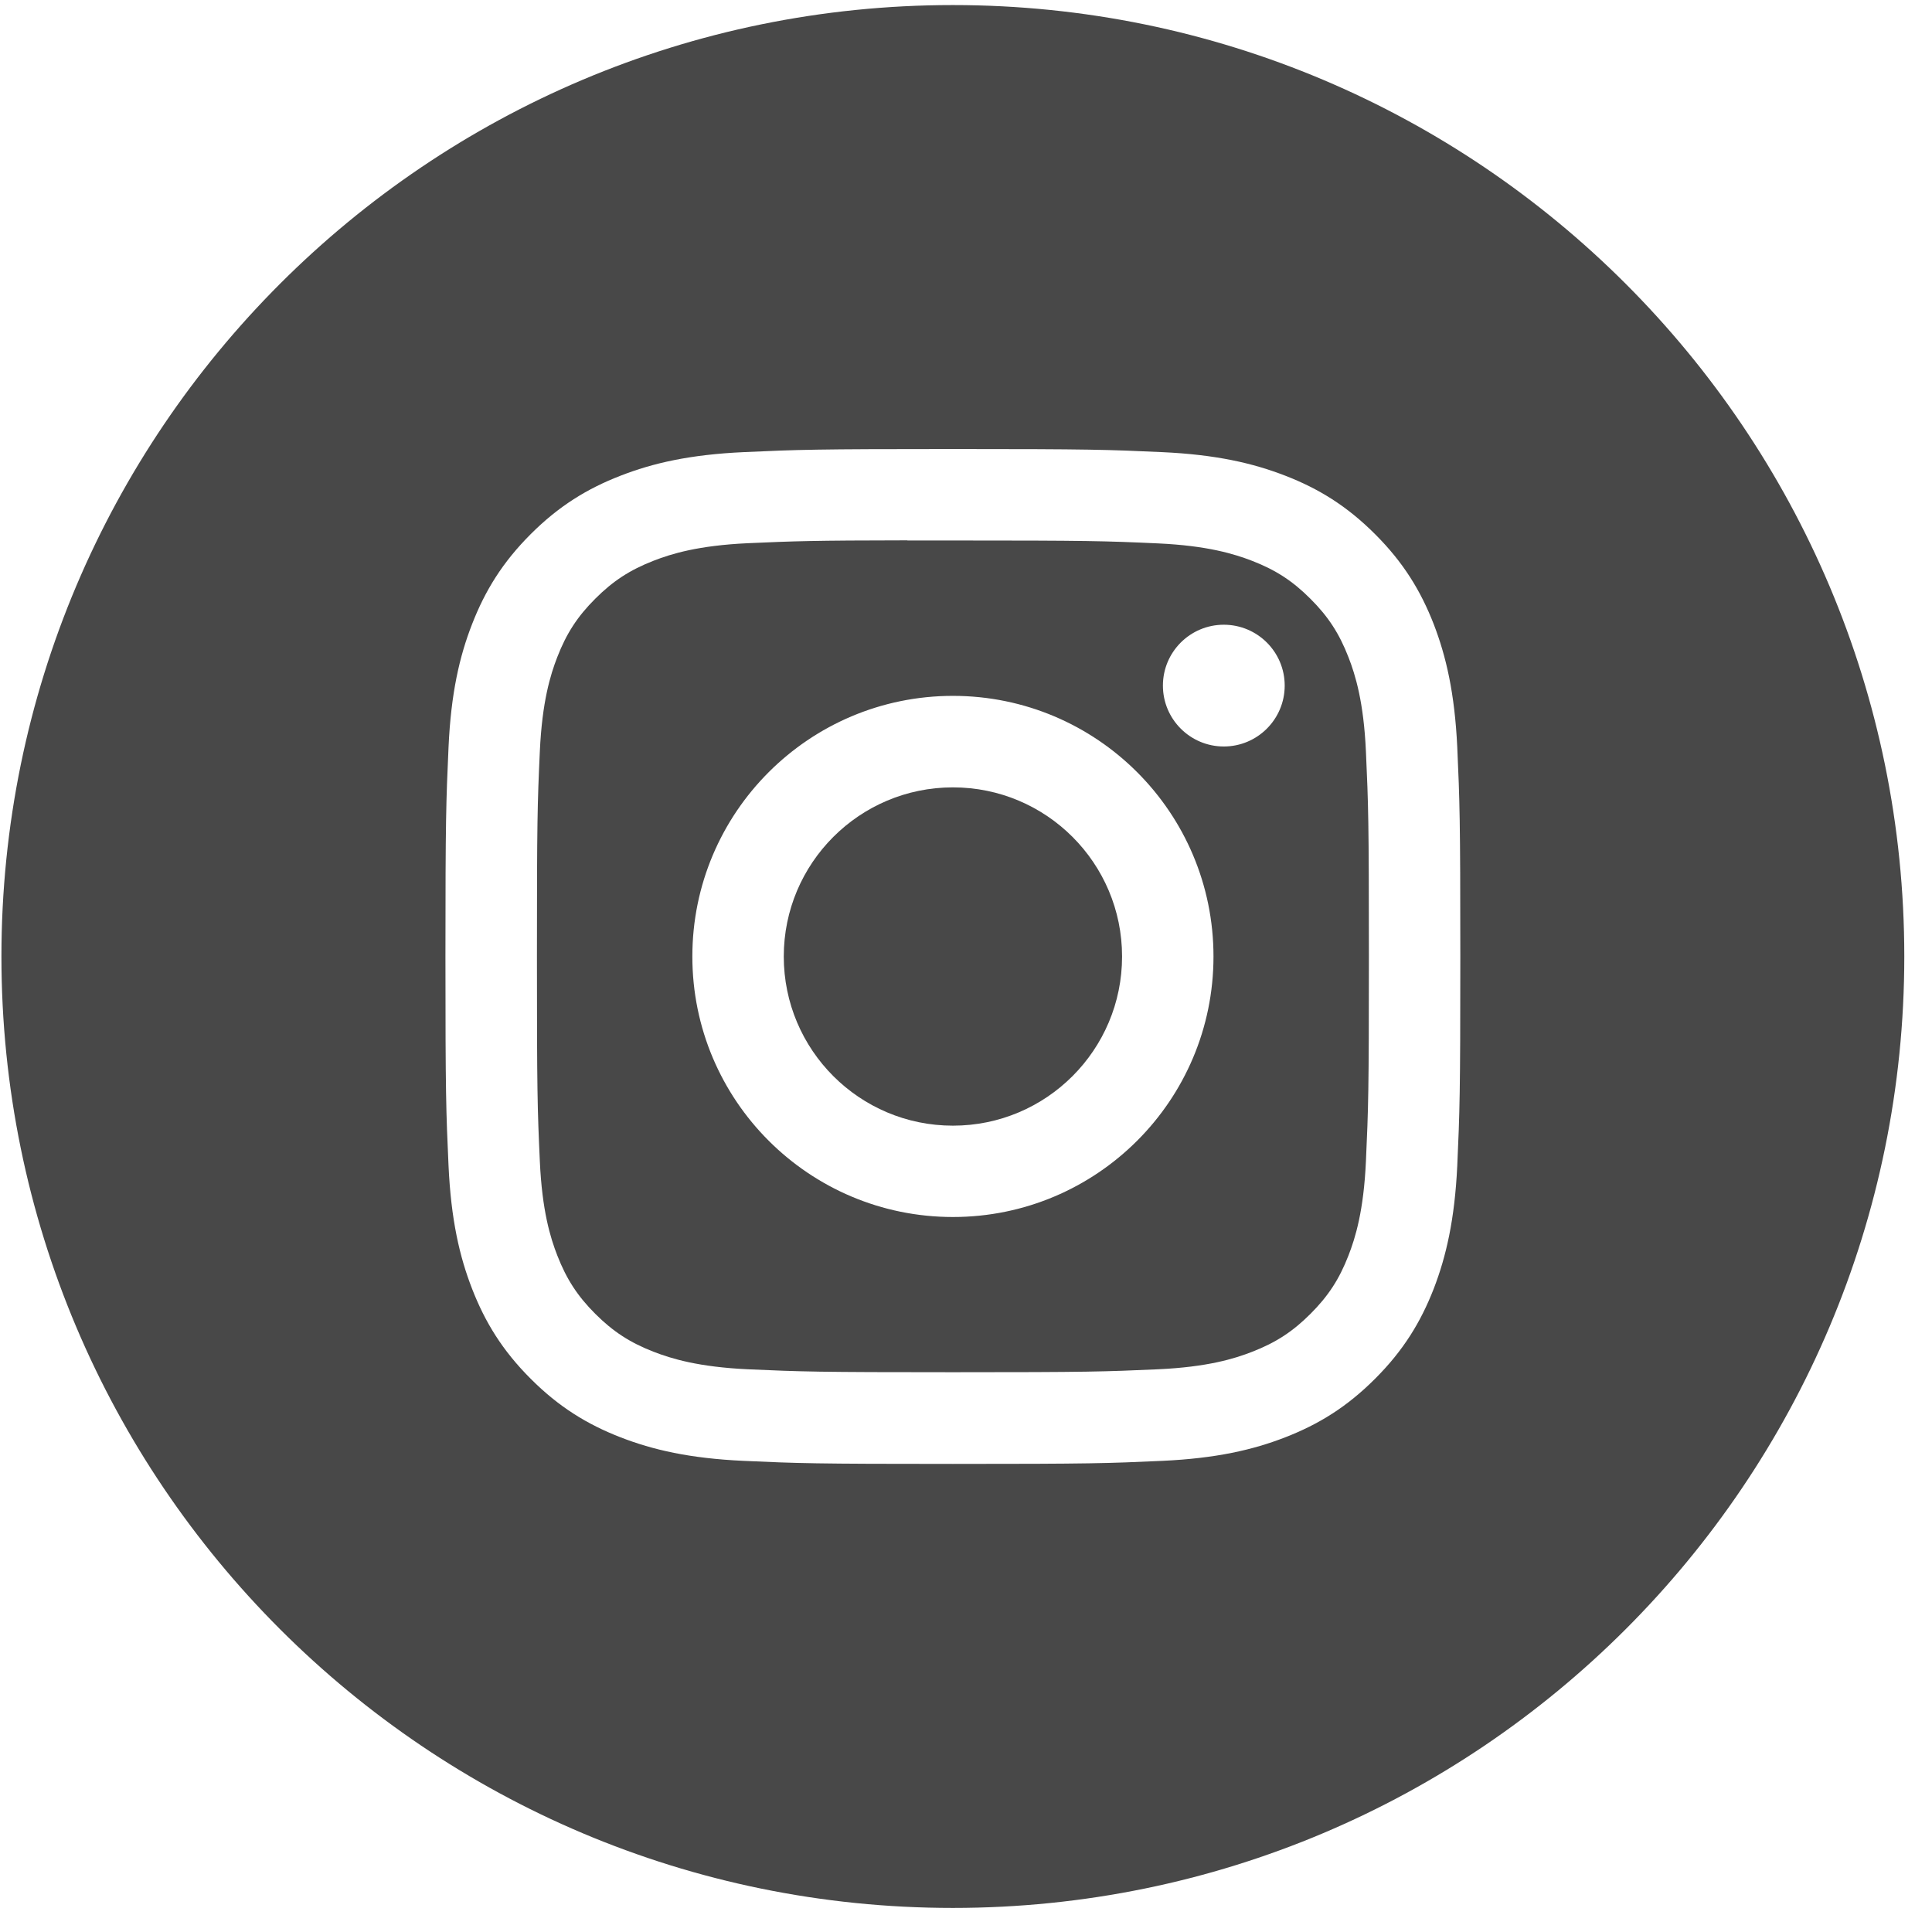<?xml version="1.0" encoding="UTF-8"?>
<svg xmlns="http://www.w3.org/2000/svg" width="50" height="50" viewBox="0 0 50 50" fill="none">
  <path fill-rule="evenodd" clip-rule="evenodd" d="M24.66 0.131C11.061 0.131 0.037 11.155 0.037 24.754C0.037 38.353 11.061 49.377 24.66 49.377C38.259 49.377 49.283 38.353 49.283 24.754C49.283 11.155 38.259 0.131 24.66 0.131ZM19.247 11.701C20.648 11.637 21.096 11.621 24.662 11.621H24.658C28.226 11.621 28.672 11.637 30.072 11.701C31.47 11.765 32.425 11.986 33.263 12.311C34.127 12.646 34.858 13.095 35.588 13.825C36.319 14.555 36.767 15.288 37.104 16.151C37.426 16.986 37.648 17.941 37.714 19.339C37.777 20.74 37.793 21.187 37.793 24.754C37.793 28.32 37.777 28.767 37.714 30.168C37.648 31.565 37.426 32.52 37.104 33.355C36.767 34.218 36.319 34.951 35.588 35.681C34.858 36.412 34.127 36.861 33.263 37.197C32.428 37.522 31.472 37.743 30.074 37.807C28.674 37.871 28.227 37.886 24.66 37.886C21.094 37.886 20.647 37.871 19.246 37.807C17.848 37.743 16.894 37.522 16.058 37.197C15.195 36.861 14.462 36.412 13.733 35.681C13.002 34.951 12.554 34.218 12.218 33.355C11.893 32.52 11.672 31.565 11.608 30.167C11.544 28.767 11.528 28.32 11.528 24.754C11.528 21.187 11.545 20.739 11.608 19.339C11.671 17.941 11.892 16.986 12.218 16.151C12.554 15.288 13.003 14.555 13.733 13.825C14.463 13.095 15.196 12.646 16.06 12.311C16.895 11.986 17.849 11.765 19.247 11.701Z" fill="#484848"></path>
  <path fill-rule="evenodd" clip-rule="evenodd" d="M23.483 13.988C23.712 13.987 23.958 13.987 24.224 13.988L24.661 13.988C28.168 13.988 28.583 14 29.968 14.063C31.248 14.122 31.943 14.336 32.406 14.515C33.019 14.753 33.456 15.038 33.915 15.498C34.375 15.957 34.66 16.395 34.898 17.008C35.078 17.47 35.292 18.165 35.35 19.446C35.413 20.83 35.427 21.246 35.427 24.75C35.427 28.255 35.413 28.671 35.35 30.055C35.292 31.336 35.078 32.031 34.898 32.493C34.66 33.106 34.375 33.542 33.915 34.002C33.456 34.461 33.019 34.746 32.406 34.984C31.944 35.165 31.248 35.378 29.968 35.437C28.584 35.499 28.168 35.513 24.661 35.513C21.155 35.513 20.739 35.499 19.355 35.437C18.074 35.377 17.379 35.163 16.916 34.984C16.303 34.746 15.866 34.461 15.406 34.002C14.946 33.542 14.662 33.105 14.423 32.492C14.243 32.03 14.029 31.335 13.971 30.054C13.908 28.67 13.896 28.254 13.896 24.747C13.896 21.24 13.908 20.827 13.971 19.442C14.03 18.162 14.243 17.467 14.423 17.004C14.661 16.391 14.946 15.953 15.406 15.494C15.866 15.034 16.303 14.75 16.916 14.511C17.379 14.331 18.074 14.117 19.355 14.058C20.566 14.004 21.036 13.987 23.483 13.984V13.988ZM31.672 16.168C30.802 16.168 30.096 16.873 30.096 17.743C30.096 18.613 30.802 19.319 31.672 19.319C32.542 19.319 33.248 18.613 33.248 17.743C33.248 16.873 32.542 16.168 31.672 16.168V16.168ZM17.918 24.754C17.918 21.029 20.937 18.01 24.661 18.009C28.386 18.009 31.405 21.029 31.405 24.754C31.405 28.478 28.386 31.496 24.662 31.496C20.937 31.496 17.918 28.478 17.918 24.754Z" fill="#484848"></path>
  <path d="M24.662 20.377C27.079 20.377 29.039 22.337 29.039 24.754C29.039 27.172 27.079 29.132 24.662 29.132C22.244 29.132 20.284 27.172 20.284 24.754C20.284 22.337 22.244 20.377 24.662 20.377Z" fill="#484848"></path>
</svg>

